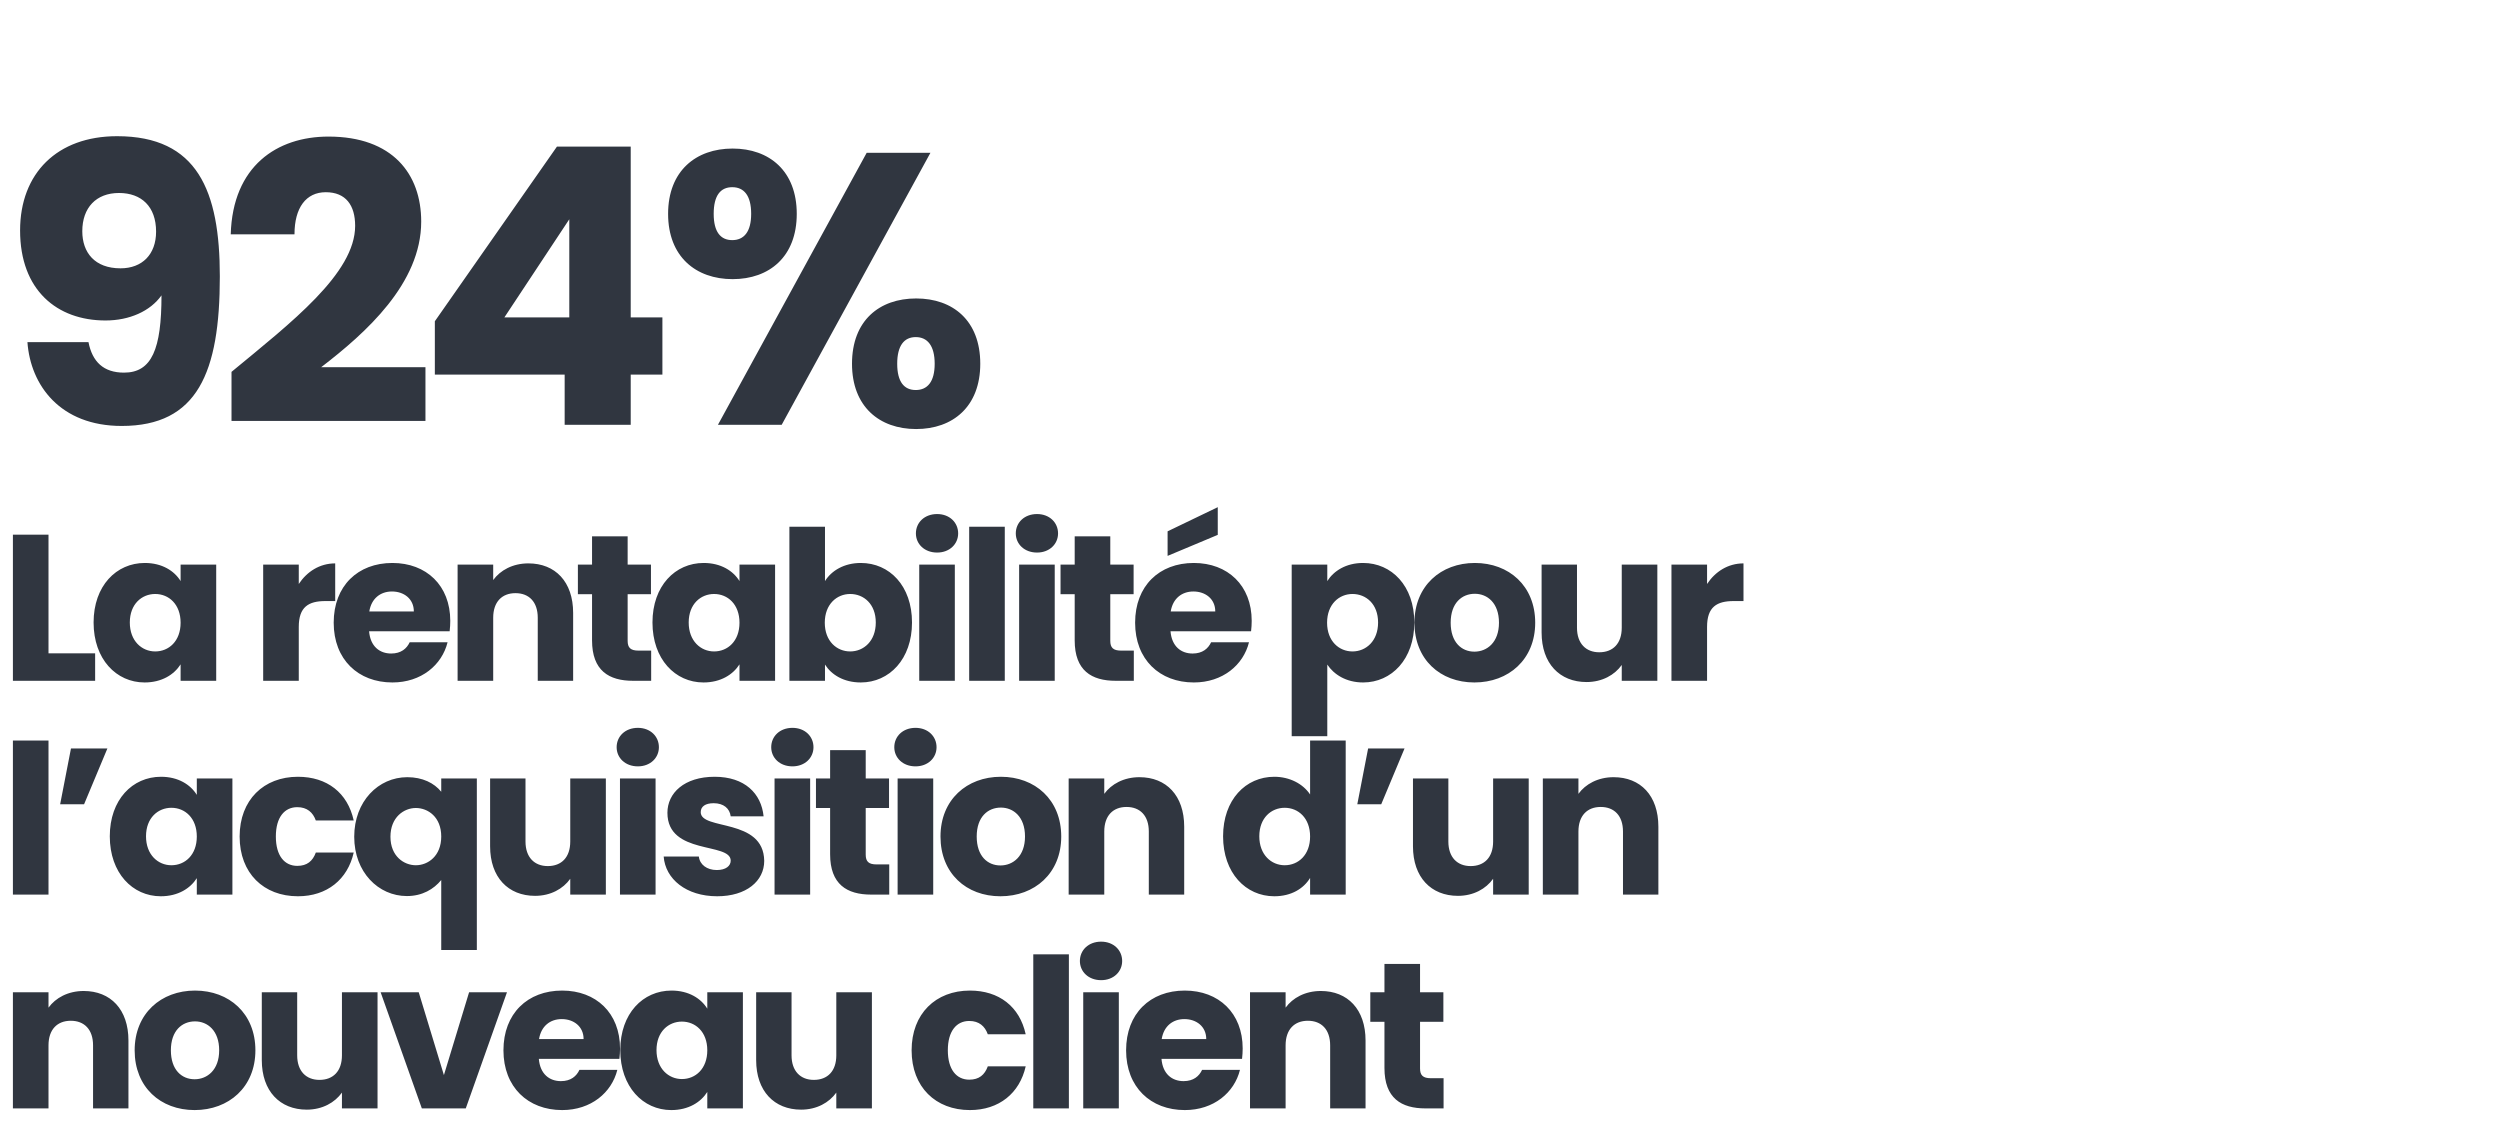 <svg xmlns="http://www.w3.org/2000/svg" width="2666" height="1218" viewBox="0 0 2666 1218" fill="none"><path d="M29.252 364.832C32.548 410.976 64.272 454.236 129.78 454.236C210.532 454.236 234.428 397.38 234.428 294.792C234.428 203.328 210.532 145.236 124.836 145.236C60.976 145.236 21.424 184.788 21.424 245.764C21.424 309.624 60.976 341.76 112.476 341.76C138.02 341.76 160.268 331.872 172.216 314.98C172.216 372.248 161.916 397.38 132.252 397.38C110.416 397.38 98.468 385.844 94.348 364.832H29.252ZM128.544 286.14C100.94 286.14 87.756 269.248 87.756 246.588C87.756 221.456 102.588 205.8 126.896 205.8C150.792 205.8 166.448 220.22 166.448 247C166.448 271.308 151.616 286.14 128.544 286.14ZM246.885 448.88H453.709V391.612H342.469C390.261 354.944 449.177 302.208 449.177 236.288C449.177 185.612 418.689 145.648 350.297 145.648C295.501 145.648 248.121 176.96 246.061 249.884H314.041C314.041 221.456 326.401 204.976 347.413 204.976C368.837 204.976 378.725 218.984 378.725 240.82C378.725 291.496 310.745 343.82 246.885 396.556V448.88ZM602.148 453H672.6V399.44H706.384V338.464H672.6V156.36H593.908L463.716 342.584V399.44H602.148V453ZM537.876 338.464L607.092 233.816V338.464H537.876ZM712.464 228.048C712.464 273.78 742.128 297.676 781.268 297.676C820.408 297.676 849.66 273.78 849.66 228.048C849.66 182.316 820.408 158.42 781.268 158.42C742.128 158.42 712.464 182.316 712.464 228.048ZM780.856 199.62C793.216 199.62 801.044 208.272 801.044 228.048C801.044 247.412 793.216 256.064 780.856 256.064C768.496 256.064 761.08 247.412 761.08 228.048C761.08 208.272 768.496 199.62 780.856 199.62ZM765.612 453H833.592L992.212 162.952H924.232L765.612 453ZM908.576 387.904C908.576 433.636 937.828 457.532 976.968 457.532C1016.11 457.532 1045.36 433.636 1045.36 387.904C1045.36 341.76 1016.11 318.276 976.968 318.276C937.828 318.276 908.576 341.76 908.576 387.904ZM976.556 359.476C988.916 359.476 996.744 368.54 996.744 387.904C996.744 407.268 988.916 415.92 976.556 415.92C964.196 415.92 956.78 407.268 956.78 387.904C956.78 368.54 964.196 359.476 976.556 359.476Z" fill="#303640"></path><path d="M13.764 570.156V726H101.454V696.696H51.726V570.156H13.764ZM99.803 663.84C99.803 702.912 124.001 727.776 154.193 727.776C172.619 727.776 185.717 719.34 192.599 708.462V726H230.561V602.124H192.599V619.662C185.939 608.784 172.841 600.348 154.415 600.348C124.001 600.348 99.803 624.768 99.803 663.84ZM192.599 664.062C192.599 683.82 179.945 694.698 165.515 694.698C151.307 694.698 138.431 683.598 138.431 663.84C138.431 644.082 151.307 633.426 165.515 633.426C179.945 633.426 192.599 644.304 192.599 664.062ZM318.612 668.502C318.612 647.19 329.046 640.974 347.028 640.974H357.462V600.792C340.812 600.792 327.27 609.672 318.612 622.77V602.124H280.65V726H318.612V668.502ZM418.009 630.762C430.663 630.762 441.319 638.532 441.319 652.074H393.811C396.031 638.31 405.577 630.762 418.009 630.762ZM477.283 684.93H436.879C433.771 691.59 427.777 696.918 417.121 696.918C404.911 696.918 394.921 689.37 393.589 673.164H479.503C479.947 669.39 480.169 665.616 480.169 662.064C480.169 624.324 454.639 600.348 418.453 600.348C381.601 600.348 355.849 624.768 355.849 664.062C355.849 703.356 382.045 727.776 418.453 727.776C449.311 727.776 471.289 709.128 477.283 684.93ZM573.456 726H611.196V653.628C611.196 620.328 592.104 600.792 563.465 600.792C546.816 600.792 533.496 608.118 525.947 618.552V602.124H487.985V726H525.947V658.734C525.947 641.862 535.271 632.538 549.701 632.538C564.132 632.538 573.456 641.862 573.456 658.734V726ZM631.359 682.932C631.359 715.122 649.341 726 675.093 726H694.407V693.81H680.865C672.429 693.81 669.321 690.702 669.321 683.376V633.648H694.185V602.124H669.321V571.932H631.359V602.124H616.263V633.648H631.359V682.932ZM695.795 663.84C695.795 702.912 719.993 727.776 750.185 727.776C768.611 727.776 781.709 719.34 788.591 708.462V726H826.553V602.124H788.591V619.662C781.931 608.784 768.833 600.348 750.407 600.348C719.993 600.348 695.795 624.768 695.795 663.84ZM788.591 664.062C788.591 683.82 775.937 694.698 761.507 694.698C747.299 694.698 734.423 683.598 734.423 663.84C734.423 644.082 747.299 633.426 761.507 633.426C775.937 633.426 788.591 644.304 788.591 664.062ZM879.769 619.662V561.72H841.807V726H879.769V708.684C886.651 719.562 899.749 727.776 917.953 727.776C948.367 727.776 972.565 702.912 972.565 663.84C972.565 624.768 948.589 600.348 917.953 600.348C900.193 600.348 886.651 608.562 879.769 619.662ZM933.937 663.84C933.937 683.598 921.061 694.698 906.631 694.698C892.423 694.698 879.547 683.82 879.547 664.062C879.547 644.304 892.423 633.426 906.631 633.426C921.061 633.426 933.937 644.082 933.937 663.84ZM980.27 726H1018.23V602.124H980.27V726ZM999.362 589.248C1012.68 589.248 1021.78 580.146 1021.78 568.824C1021.78 557.28 1012.68 548.178 999.362 548.178C985.82 548.178 976.718 557.28 976.718 568.824C976.718 580.146 985.82 589.248 999.362 589.248ZM1033.53 726H1071.5V561.72H1033.53V726ZM1086.8 726H1124.76V602.124H1086.8V726ZM1105.89 589.248C1119.21 589.248 1128.31 580.146 1128.31 568.824C1128.31 557.28 1119.21 548.178 1105.89 548.178C1092.35 548.178 1083.24 557.28 1083.24 568.824C1083.24 580.146 1092.35 589.248 1105.89 589.248ZM1146.05 682.932C1146.05 715.122 1164.03 726 1189.79 726H1209.1V693.81H1195.56C1187.12 693.81 1184.01 690.702 1184.01 683.376V633.648H1208.88V602.124H1184.01V571.932H1146.05V602.124H1130.96V633.648H1146.05V682.932ZM1272.65 630.762C1285.3 630.762 1295.96 638.532 1295.96 652.074H1248.45C1250.67 638.31 1260.22 630.762 1272.65 630.762ZM1331.92 684.93H1291.52C1288.41 691.59 1282.42 696.918 1271.76 696.918C1259.55 696.918 1249.56 689.37 1248.23 673.164H1334.14C1334.59 669.39 1334.81 665.616 1334.81 662.064C1334.81 624.324 1309.28 600.348 1273.09 600.348C1236.24 600.348 1210.49 624.768 1210.49 664.062C1210.49 703.356 1236.68 727.776 1273.09 727.776C1303.95 727.776 1325.93 709.128 1331.92 684.93ZM1245.12 566.604V592.8L1298.62 570.378V540.852L1245.12 566.604ZM1415.42 619.662V602.124H1377.46V785.052H1415.42V708.684C1422.3 719.118 1435.4 727.776 1453.61 727.776C1484.02 727.776 1508.22 702.912 1508.22 663.84C1508.22 624.768 1484.02 600.348 1453.61 600.348C1435.4 600.348 1422.3 608.784 1415.42 619.662ZM1469.59 663.84C1469.59 683.598 1456.71 694.698 1442.28 694.698C1428.08 694.698 1415.2 683.82 1415.2 664.062C1415.2 644.304 1428.08 633.426 1442.28 633.426C1456.71 633.426 1469.59 644.082 1469.59 663.84ZM1637.14 664.062C1637.14 624.768 1609.16 600.348 1572.76 600.348C1536.57 600.348 1508.38 624.768 1508.38 664.062C1508.38 703.356 1535.9 727.776 1572.31 727.776C1608.72 727.776 1637.14 703.356 1637.14 664.062ZM1547 664.062C1547 642.972 1558.99 633.204 1572.76 633.204C1586.08 633.204 1598.51 642.972 1598.51 664.062C1598.51 684.93 1585.85 694.92 1572.31 694.92C1558.55 694.92 1547 684.93 1547 664.062ZM1767.39 602.124H1729.43V669.39C1729.43 686.262 1720.1 695.586 1705.45 695.586C1691.24 695.586 1681.7 686.262 1681.7 669.39V602.124H1643.96V674.496C1643.96 707.574 1663.27 727.332 1691.91 727.332C1708.56 727.332 1721.88 719.784 1729.43 709.128V726H1767.39V602.124ZM1820.41 668.502C1820.41 647.19 1830.84 640.974 1848.82 640.974H1859.26V600.792C1842.61 600.792 1829.06 609.672 1820.41 622.77V602.124H1782.44V726H1820.41V668.502ZM13.764 954H51.726V789.72H13.764V954ZM89.671 857.652L114.535 798.156H75.685L64.141 857.652H89.671ZM117.077 891.84C117.077 930.912 141.275 955.776 171.467 955.776C189.893 955.776 202.991 947.34 209.873 936.462V954H247.835V830.124H209.873V847.662C203.213 836.784 190.115 828.348 171.689 828.348C141.275 828.348 117.077 852.768 117.077 891.84ZM209.873 892.062C209.873 911.82 197.219 922.698 182.789 922.698C168.581 922.698 155.705 911.598 155.705 891.84C155.705 872.082 168.581 861.426 182.789 861.426C197.219 861.426 209.873 872.304 209.873 892.062ZM255.541 892.062C255.541 931.356 281.293 955.776 317.701 955.776C348.781 955.776 370.759 937.794 377.197 909.156H336.793C333.463 918.258 327.469 923.364 317.035 923.364C303.493 923.364 294.169 912.708 294.169 892.062C294.169 871.416 303.493 860.76 317.035 860.76C327.469 860.76 333.685 866.31 336.793 874.968H377.197C370.759 845.442 348.781 828.348 317.701 828.348C281.293 828.348 255.541 852.99 255.541 892.062ZM377.745 892.284C377.745 930.024 403.497 955.554 433.911 955.554C450.339 955.554 462.549 948.228 470.541 938.46V1013.05H508.503V830.124H470.541V844.332C462.993 835.008 450.561 828.792 434.355 828.792C403.497 828.792 377.745 854.544 377.745 892.284ZM470.541 892.062C470.541 912.93 456.333 922.698 443.457 922.698C430.803 922.698 416.373 913.152 416.373 892.284C416.373 871.416 430.803 861.648 443.457 861.648C456.333 861.648 470.541 871.194 470.541 892.062ZM646.079 830.124H608.117V897.39C608.117 914.262 598.793 923.586 584.141 923.586C569.933 923.586 560.387 914.262 560.387 897.39V830.124H522.647V902.496C522.647 935.574 541.961 955.332 570.599 955.332C587.249 955.332 600.569 947.784 608.117 937.128V954H646.079V830.124ZM661.137 954H699.099V830.124H661.137V954ZM680.229 817.248C693.549 817.248 702.651 808.146 702.651 796.824C702.651 785.28 693.549 776.178 680.229 776.178C666.687 776.178 657.585 785.28 657.585 796.824C657.585 808.146 666.687 817.248 680.229 817.248ZM814.966 918.036C814.3 871.86 747.255 885.846 747.255 866.088C747.255 860.094 752.139 856.542 761.02 856.542C771.676 856.542 778.113 862.092 779.223 870.528H814.3C811.858 846.108 794.098 828.348 762.13 828.348C729.718 828.348 711.735 845.664 711.735 866.754C711.735 912.264 779.223 897.834 779.223 917.814C779.223 923.364 774.118 927.804 764.349 927.804C753.916 927.804 746.146 922.032 745.257 913.374H707.739C709.515 937.35 731.715 955.776 764.793 955.776C795.874 955.776 814.966 939.57 814.966 918.036ZM825.98 954H863.942V830.124H825.98V954ZM845.072 817.248C858.392 817.248 867.494 808.146 867.494 796.824C867.494 785.28 858.392 776.178 845.072 776.178C831.53 776.178 822.428 785.28 822.428 796.824C822.428 808.146 831.53 817.248 845.072 817.248ZM885.237 910.932C885.237 943.122 903.219 954 928.971 954H948.285V921.81H934.743C926.307 921.81 923.199 918.702 923.199 911.376V861.648H948.063V830.124H923.199V799.932H885.237V830.124H870.141V861.648H885.237V910.932ZM957.221 954H995.183V830.124H957.221V954ZM976.313 817.248C989.633 817.248 998.735 808.146 998.735 796.824C998.735 785.28 989.633 776.178 976.313 776.178C962.771 776.178 953.669 785.28 953.669 796.824C953.669 808.146 962.771 817.248 976.313 817.248ZM1131.7 892.062C1131.7 852.768 1103.72 828.348 1067.32 828.348C1031.13 828.348 1002.94 852.768 1002.94 892.062C1002.94 931.356 1030.46 955.776 1066.87 955.776C1103.28 955.776 1131.7 931.356 1131.7 892.062ZM1041.56 892.062C1041.56 870.972 1053.55 861.204 1067.32 861.204C1080.64 861.204 1093.07 870.972 1093.07 892.062C1093.07 912.93 1080.41 922.92 1066.87 922.92C1053.11 922.92 1041.56 912.93 1041.56 892.062ZM1225.09 954H1262.83V881.628C1262.83 848.328 1243.74 828.792 1215.1 828.792C1198.45 828.792 1185.13 836.118 1177.59 846.552V830.124H1139.62V954H1177.59V886.734C1177.59 869.862 1186.91 860.538 1201.34 860.538C1215.77 860.538 1225.09 869.862 1225.09 886.734V954ZM1304.29 891.84C1304.29 930.912 1328.49 955.776 1358.9 955.776C1377.11 955.776 1390.21 947.562 1397.09 936.24V954H1435.05V789.72H1397.09V847.218C1389.54 835.896 1375.33 828.348 1358.9 828.348C1328.49 828.348 1304.29 852.768 1304.29 891.84ZM1397.09 892.062C1397.09 911.82 1384.43 922.698 1370 922.698C1355.8 922.698 1342.92 911.598 1342.92 891.84C1342.92 872.082 1355.8 861.426 1370 861.426C1384.43 861.426 1397.09 872.304 1397.09 892.062ZM1472.95 857.652L1497.81 798.156H1458.96L1447.42 857.652H1472.95ZM1630.22 830.124H1592.26V897.39C1592.26 914.262 1582.94 923.586 1568.29 923.586C1554.08 923.586 1544.53 914.262 1544.53 897.39V830.124H1506.79V902.496C1506.79 935.574 1526.11 955.332 1554.74 955.332C1571.39 955.332 1584.71 947.784 1592.26 937.128V954H1630.22V830.124ZM1730.75 954H1768.49V881.628C1768.49 848.328 1749.4 828.792 1720.76 828.792C1704.11 828.792 1690.79 836.118 1683.24 846.552V830.124H1645.28V954H1683.24V886.734C1683.24 869.862 1692.57 860.538 1707 860.538C1721.43 860.538 1730.75 869.862 1730.75 886.734V954ZM99.234 1182H136.974V1109.63C136.974 1076.33 117.882 1056.79 89.244 1056.79C72.594 1056.79 59.274 1064.12 51.726 1074.55V1058.12H13.764V1182H51.726V1114.73C51.726 1097.86 61.05 1088.54 75.48 1088.54C89.91 1088.54 99.234 1097.86 99.234 1114.73V1182ZM272.356 1120.06C272.356 1080.77 244.384 1056.35 207.976 1056.35C171.79 1056.35 143.596 1080.77 143.596 1120.06C143.596 1159.36 171.124 1183.78 207.532 1183.78C243.94 1183.78 272.356 1159.36 272.356 1120.06ZM182.224 1120.06C182.224 1098.97 194.212 1089.2 207.976 1089.2C221.296 1089.2 233.728 1098.97 233.728 1120.06C233.728 1140.93 221.074 1150.92 207.532 1150.92C193.768 1150.92 182.224 1140.93 182.224 1120.06ZM402.607 1058.12H364.645V1125.39C364.645 1142.26 355.321 1151.59 340.669 1151.59C326.461 1151.59 316.915 1142.26 316.915 1125.39V1058.12H279.175V1130.5C279.175 1163.57 298.489 1183.33 327.127 1183.33C343.777 1183.33 357.097 1175.78 364.645 1165.13V1182H402.607V1058.12ZM405.899 1058.12L449.855 1182H496.697L540.653 1058.12H500.249L473.387 1146.48L446.525 1058.12H405.899ZM599.034 1086.76C611.688 1086.76 622.344 1094.53 622.344 1108.07H574.836C577.056 1094.31 586.602 1086.76 599.034 1086.76ZM658.308 1140.93H617.904C614.796 1147.59 608.802 1152.92 598.146 1152.92C585.936 1152.92 575.946 1145.37 574.614 1129.16H660.528C660.972 1125.39 661.194 1121.62 661.194 1118.06C661.194 1080.32 635.664 1056.35 599.478 1056.35C562.626 1056.35 536.874 1080.77 536.874 1120.06C536.874 1159.36 563.07 1183.78 599.478 1183.78C630.336 1183.78 652.314 1165.13 658.308 1140.93ZM661.463 1119.84C661.463 1158.91 685.661 1183.78 715.853 1183.78C734.279 1183.78 747.377 1175.34 754.259 1164.46V1182H792.221V1058.12H754.259V1075.66C747.599 1064.78 734.501 1056.35 716.075 1056.35C685.661 1056.35 661.463 1080.77 661.463 1119.84ZM754.259 1120.06C754.259 1139.82 741.605 1150.7 727.175 1150.7C712.967 1150.7 700.091 1139.6 700.091 1119.84C700.091 1100.08 712.967 1089.43 727.175 1089.43C741.605 1089.43 754.259 1100.3 754.259 1120.06ZM929.797 1058.12H891.835V1125.39C891.835 1142.26 882.511 1151.59 867.859 1151.59C853.651 1151.59 844.105 1142.26 844.105 1125.39V1058.12H806.365V1130.5C806.365 1163.57 825.679 1183.33 854.317 1183.33C870.967 1183.33 884.287 1175.78 891.835 1165.13V1182H929.797V1058.12ZM972.141 1120.06C972.141 1159.36 997.893 1183.78 1034.3 1183.78C1065.38 1183.78 1087.36 1165.79 1093.8 1137.16H1053.39C1050.06 1146.26 1044.07 1151.36 1033.64 1151.36C1020.09 1151.36 1010.77 1140.71 1010.77 1120.06C1010.77 1099.42 1020.09 1088.76 1033.64 1088.76C1044.07 1088.76 1050.29 1094.31 1053.39 1102.97H1093.8C1087.36 1073.44 1065.38 1056.35 1034.3 1056.35C997.893 1056.35 972.141 1080.99 972.141 1120.06ZM1101.89 1182H1139.86V1017.72H1101.89V1182ZM1155.16 1182H1193.12V1058.12H1155.16V1182ZM1174.25 1045.25C1187.57 1045.25 1196.67 1036.15 1196.67 1024.82C1196.67 1013.28 1187.57 1004.18 1174.25 1004.18C1160.71 1004.18 1151.6 1013.28 1151.6 1024.82C1151.6 1036.15 1160.71 1045.25 1174.25 1045.25ZM1263.03 1086.76C1275.68 1086.76 1286.34 1094.53 1286.34 1108.07H1238.83C1241.05 1094.31 1250.6 1086.76 1263.03 1086.76ZM1322.3 1140.93H1281.9C1278.79 1147.59 1272.8 1152.92 1262.14 1152.92C1249.93 1152.92 1239.94 1145.37 1238.61 1129.16H1324.52C1324.97 1125.39 1325.19 1121.62 1325.19 1118.06C1325.19 1080.32 1299.66 1056.35 1263.47 1056.35C1226.62 1056.35 1200.87 1080.77 1200.87 1120.06C1200.87 1159.36 1227.07 1183.78 1263.47 1183.78C1294.33 1183.78 1316.31 1165.13 1322.3 1140.93ZM1418.48 1182H1456.22V1109.63C1456.22 1076.33 1437.13 1056.79 1408.49 1056.79C1391.84 1056.79 1378.52 1064.12 1370.97 1074.55V1058.12H1333.01V1182H1370.97V1114.73C1370.97 1097.86 1380.29 1088.54 1394.72 1088.54C1409.15 1088.54 1418.48 1097.86 1418.48 1114.73V1182ZM1476.38 1138.93C1476.38 1171.12 1494.36 1182 1520.12 1182H1539.43V1149.81H1525.89C1517.45 1149.81 1514.34 1146.7 1514.34 1139.38V1089.65H1539.21V1058.12H1514.34V1027.93H1476.38V1058.12H1461.29V1089.65H1476.38V1138.93Z" fill="#303640"></path></svg>